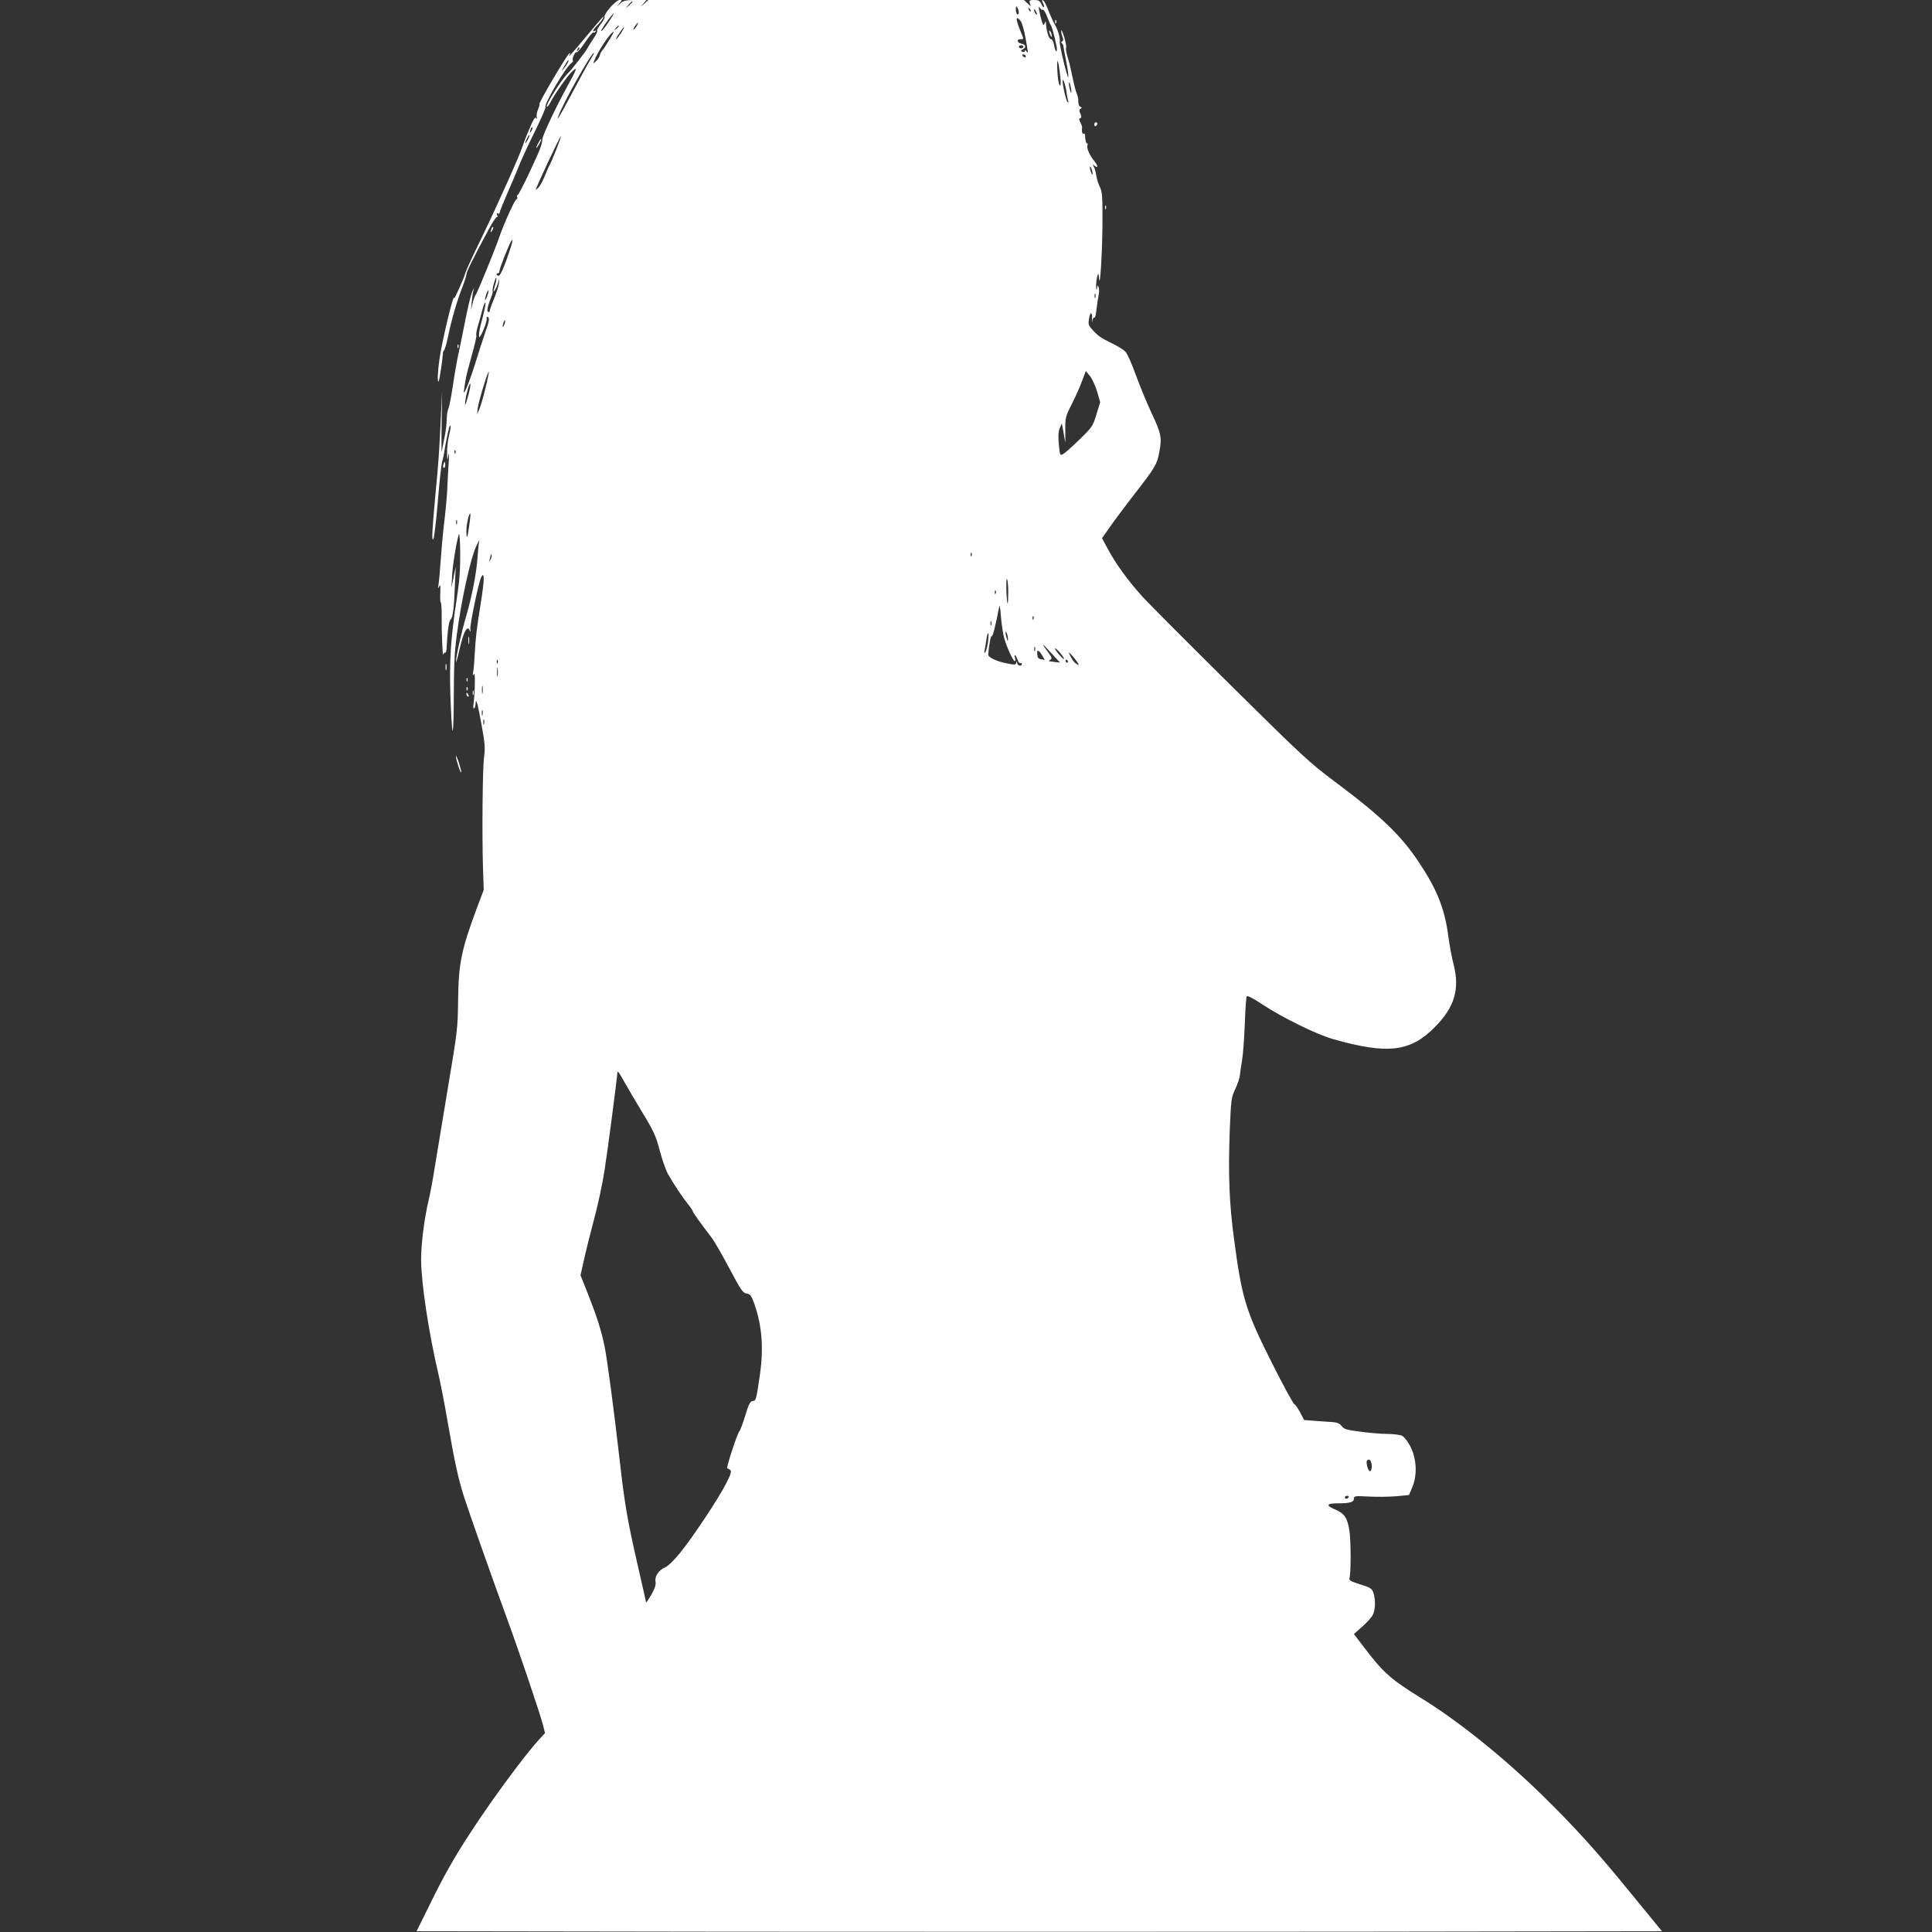 <?xml version="1.0" standalone="no"?>
<!DOCTYPE svg PUBLIC "-//W3C//DTD SVG 20010904//EN"
 "http://www.w3.org/TR/2001/REC-SVG-20010904/DTD/svg10.dtd">
<svg version="1.0" xmlns="http://www.w3.org/2000/svg"
 width="1280pt" height="1280pt" viewBox="0 0 1280 1280"
 preserveAspectRatio="xMidYMid meet">
<rect x="0" y="0" width="1280" height="1280" fill="#333333" stroke="none"/>
<g transform="translate(0,1280) scale(0.1,-0.1)"
fill="#ffffff" stroke="none">
<path d="M4042 12750 c-24 -28 -40 -55 -37 -60 4 -6 -7 -28 -24 -49 -17 -21
-28 -41 -24 -44 3 -4 -7 -26 -23 -49 -16 -24 -34 -53 -40 -64 -16 -30 -103
-142 -135 -173 -43 -44 -146 -208 -136 -218 3 -3 12 8 21 24 29 58 114 178
145 208 40 38 36 23 -32 -100 -71 -129 -160 -316 -163 -345 -6 -47 -10 -58
-84 -218 -41 -88 -78 -158 -82 -156 -4 3 -5 -2 -2 -10 3 -9 2 -16 -4 -16 -10
0 -82 -157 -117 -259 -32 -91 -143 -362 -154 -375 -5 -6 -14 -31 -20 -56 l-11
-45 5 50 c2 28 7 61 10 75 l6 25 -11 -24 c-12 -28 -31 -108 -55 -231 -9 -47
-25 -126 -36 -176 -11 -50 -29 -150 -39 -222 -11 -73 -24 -140 -30 -151 -5
-11 -10 -40 -10 -66 0 -25 -6 -78 -14 -118 -8 -40 -17 -83 -19 -97 -2 -14 -3
70 -1 185 l3 210 -9 -185 c-10 -214 -15 -289 -35 -495 -23 -249 -26 -310 -14
-298 5 5 19 120 30 254 11 134 24 253 29 264 4 11 11 40 14 65 6 41 23 124 32
159 3 8 6 12 9 10 2 -3 -2 -32 -10 -64 -8 -33 -14 -85 -13 -115 1 -55 1 -55 9
-15 4 24 5 7 2 -45 -3 -47 -7 -112 -8 -145 -2 -70 -12 -176 -26 -290 -5 -44
-14 -141 -19 -215 -5 -74 -12 -148 -15 -165 -4 -25 -4 -27 5 -10 8 15 9 5 7
-42 -2 -35 0 -63 3 -63 3 0 6 -33 6 -72 -1 -122 6 -294 11 -275 2 9 8 15 12
13 4 -3 8 7 9 22 7 125 16 188 27 197 15 13 23 71 29 230 l5 120 -14 -70 -14
-70 4 75 c3 71 28 226 45 280 4 15 8 -36 9 -124 1 -113 -5 -187 -24 -310 -39
-257 -48 -398 -41 -634 4 -117 10 -222 14 -232 4 -10 7 58 8 153 1 283 4 356
20 477 30 233 91 512 131 595 13 28 21 41 18 30 -3 -10 -8 -58 -11 -105 -7
-105 -35 -252 -74 -387 -33 -112 -70 -277 -69 -308 0 -11 12 30 25 90 26 112
50 155 66 118 6 -13 7 -11 4 7 -5 25 56 318 73 348 22 39 21 -19 -3 -169 -29
-180 -35 -235 -41 -344 -2 -44 -6 -96 -10 -115 -4 -28 -3 -31 5 -15 10 20 7
-125 -3 -202 -3 -18 -1 -30 4 -27 5 3 9 17 10 32 1 48 15 -2 41 -149 21 -114
23 -146 15 -205 -10 -74 -14 -509 -7 -739 l5 -140 -47 -125 c-103 -277 -120
-365 -123 -610 -2 -178 -4 -201 -68 -580 -36 -217 -75 -454 -87 -526 -11 -73
-29 -171 -41 -219 -28 -120 -49 -283 -49 -390 0 -152 50 -484 115 -760 13 -55
40 -194 60 -310 49 -281 70 -379 112 -510 36 -111 183 -528 288 -815 74 -201
211 -608 231 -683 l15 -59 -38 -41 c-97 -106 -310 -394 -455 -617 -107 -163
-179 -290 -274 -485 l-84 -170 2066 -3 c1136 -1 2992 -1 4125 0 l2060 3 -194
237 c-241 296 -378 447 -598 663 -259 253 -553 490 -801 643 -208 129 -253
169 -391 351 l-57 75 55 49 c31 27 62 62 70 78 18 33 19 103 4 147 -10 28 -19
34 -87 55 -56 17 -76 28 -72 38 11 32 11 249 0 319 -14 86 -32 113 -98 141
-60 26 -53 39 21 39 81 0 107 8 107 31 0 18 7 19 98 14 53 -3 135 -2 182 2
l85 8 23 55 c33 79 27 187 -14 267 -16 32 -41 63 -54 70 -14 7 -59 13 -100 13
-41 0 -122 7 -179 15 -89 11 -108 17 -122 37 -12 16 -30 24 -56 26 -21 1 -73
5 -116 8 l-77 6 -25 48 c-14 27 -32 53 -40 57 -8 5 -73 124 -143 263 -179 355
-204 436 -256 830 -32 235 -39 427 -29 710 9 218 10 227 37 285 16 33 30 76
31 95 2 19 8 62 14 95 6 33 14 140 18 237 3 97 9 182 13 187 4 7 45 -14 104
-54 134 -88 362 -200 470 -230 361 -102 510 -84 672 80 131 132 166 251 125
413 -12 45 -28 132 -36 192 -23 178 -75 308 -193 485 -120 181 -251 307 -562
539 -162 121 -212 167 -685 635 -280 277 -544 542 -586 588 -93 103 -174 213
-227 312 l-41 75 49 70 c27 39 103 141 169 226 133 171 147 195 161 271 19 98
14 125 -49 259 -33 70 -80 185 -106 256 -25 71 -56 140 -68 153 -12 13 -51 38
-87 55 -75 36 -94 49 -134 93 -25 28 -27 36 -21 72 8 50 24 45 20 -7 -1 -20 0
-25 2 -9 2 15 8 25 13 22 5 -3 11 21 14 52 4 32 10 74 14 94 5 20 5 44 1 55
-6 17 -7 16 -11 -6 -4 -17 -5 -12 -6 15 0 22 4 51 8 65 7 23 8 23 11 -10 6
-87 21 144 23 345 1 197 -1 224 -18 258 -10 20 -20 54 -23 75 -3 20 -10 46
-16 57 -9 18 -9 19 6 6 25 -20 21 3 -6 36 -29 35 -51 88 -42 102 3 6 2 11 -2
11 -8 0 -12 15 -15 57 -1 7 -5 10 -10 7 -7 -5 -13 19 -9 40 1 6 -4 21 -11 35
-10 18 -10 25 -1 28 9 3 9 10 1 29 -9 20 -9 27 1 33 10 7 10 9 -2 14 -8 3 -13
17 -13 34 1 15 -4 39 -10 53 -7 14 -19 63 -29 110 -9 47 -23 107 -32 133 -8
26 -13 54 -10 61 3 8 -3 40 -13 72 -10 33 -19 51 -19 42 -1 -9 3 -28 8 -42 7
-17 7 -26 -2 -30 -8 -3 -9 -7 -2 -13 6 -4 10 -12 10 -18 0 -5 9 -51 19 -102
10 -50 16 -97 14 -104 -5 -15 -60 213 -57 233 5 22 -12 81 -32 114 -10 17 -30
60 -43 95 -13 35 -29 65 -36 67 -9 3 -9 -1 0 -18 6 -12 9 -24 6 -27 -3 -3 -11
6 -17 21 -10 21 -19 26 -47 26 -30 0 -34 -3 -29 -21 l6 -21 -23 21 -22 21
-1244 0 -1244 0 -25 -22 -26 -23 19 23 19 22 -73 0 c-62 0 -78 -4 -99 -22
l-26 -23 19 23 c19 22 19 22 0 22 -10 0 -38 -23 -62 -50z m148 37 c0 -2 -10
-12 -22 -23 l-23 -19 19 23 c18 21 26 27 26 19z m2560 -70 c0 -10 -4 -15 -10
-12 -5 3 -10 18 -10 33 0 21 2 24 10 12 5 -8 10 -23 10 -33z m160 18 c4 3 16
-16 26 -42 10 -27 21 -53 25 -58 8 -11 23 -64 38 -137 5 -21 4 -38 0 -38 -5 0
-12 18 -15 40 -4 22 -12 40 -19 40 -15 0 -30 44 -35 100 -1 23 -2 23 -9 5 -7
-17 -9 -15 -19 15 -6 19 -13 51 -17 70 -5 28 -4 31 5 17 6 -9 15 -15 20 -12z
m-82 -10 c-3 -3 -9 2 -12 12 -6 14 -5 15 5 6 7 -7 10 -15 7 -18z m42 -20 c0
-5 -5 -3 -10 5 -5 8 -10 20 -10 25 0 6 5 3 10 -5 5 -8 10 -19 10 -25z m-2841
-56 c-22 -33 -43 -58 -46 -55 -6 5 73 116 83 116 2 0 -14 -27 -37 -61z m2735
9 c8 -13 22 -61 30 -107 18 -96 19 -112 6 -91 -6 9 -10 11 -10 3 0 -7 -7 -10
-16 -6 -14 5 -13 8 4 17 24 13 17 32 -12 37 -27 5 -33 29 -7 29 25 0 25 -2 5
46 -25 59 -34 94 -24 94 5 0 16 -10 24 -22z m-2544 -27 c-5 -11 -15 -23 -21
-27 -6 -3 -3 5 6 20 20 30 30 35 15 7z m-120 -5 c0 -2 -8 -10 -17 -17 -16 -13
-17 -12 -4 4 13 16 21 21 21 13z m14 -46 c-15 -22 -29 -40 -31 -40 -5 0 3 15
29 53 30 43 31 32 2 -13z m-76 -42 c-17 -29 -38 -61 -47 -71 -8 -10 -16 -25
-17 -34 -2 -9 -12 -26 -24 -37 -20 -20 -21 -20 -14 -1 22 61 111 195 130 195
2 0 -10 -24 -28 -52z m2742 -48 c0 -5 -7 -10 -15 -10 -8 0 -15 5 -15 10 0 6 7
10 15 10 8 0 15 -4 15 -10z m-2872 -92 c-18 -29 -69 -123 -114 -208 -91 -171
-109 -200 -94 -158 28 81 217 418 235 418 3 0 -10 -24 -27 -52z m2887 32 c3
-5 2 -10 -4 -10 -5 0 -13 5 -16 10 -3 6 -2 10 4 10 5 0 13 -4 16 -10z m230
-140 c5 -49 3 -62 -5 -54 -6 6 -13 51 -15 100 -5 98 7 70 20 -46z m40 -94 c3
-27 9 -56 12 -65 4 -11 3 -13 -5 -6 -9 9 -33 111 -32 139 1 25 18 -23 25 -68z
m33 -1 c0 -16 -2 -15 -8 5 -4 14 -8 34 -8 45 0 16 2 15 8 -5 4 -14 8 -34 8
-45z m-3414 -390 c-20 -50 -39 -94 -43 -100 -4 -5 -18 -37 -31 -69 -13 -33
-32 -68 -42 -78 -10 -10 -18 -17 -18 -15 0 15 162 359 166 354 2 -2 -13 -43
-32 -92z m3555 -155 c0 -9 -4 -8 -9 5 -5 11 -9 27 -9 35 0 9 4 8 9 -5 5 -11 9
-27 9 -35z m-3853 -482 c-38 -119 -70 -195 -82 -195 -8 0 -14 4 -14 9 0 4 5 8
10 8 6 0 10 8 10 18 0 15 60 167 76 193 12 20 12 6 0 -33z m-100 -235 c-4 -16
-10 -37 -13 -48 -10 -35 11 -5 24 33 l12 37 -4 -35 c-3 -20 -18 -67 -34 -105
-16 -38 -28 -72 -26 -75 2 -4 -2 -7 -9 -7 -14 0 -7 36 22 108 6 15 8 29 6 32
-6 6 17 87 24 87 2 0 1 -12 -2 -27z m-57 -92 c-6 -18 -13 -30 -15 -28 -2 2 1
18 7 36 6 18 13 30 15 28 2 -2 -1 -18 -7 -36z m4028 -13 c-3 -7 -5 -2 -5 12 0
14 2 19 5 13 2 -7 2 -19 0 -25z m-4048 -84 c-6 -27 -16 -65 -21 -84 -6 -19
-12 -50 -14 -69 -2 -29 -1 -31 10 -15 19 30 46 106 40 115 -3 5 0 9 5 9 17 0
13 -29 -15 -105 -13 -38 -42 -126 -63 -195 -41 -133 -86 -241 -77 -185 2 17 7
48 11 70 3 22 22 95 41 162 19 68 33 127 30 131 -3 5 1 31 9 58 8 27 22 75 30
108 19 69 30 70 14 0z m132 -95 c-5 -13 -10 -19 -10 -12 -1 15 10 45 15 40 3
-2 0 -15 -5 -28z m-126 -426 c-14 -59 -33 -121 -41 -138 l-14 -30 5 40 c5 43
67 247 73 241 2 -2 -8 -53 -23 -113z m4054 -18 l20 -70 -25 -81 c-23 -77 -28
-84 -112 -166 -48 -47 -97 -90 -108 -96 -21 -11 -22 -9 -29 64 -5 54 -3 84 6
107 l14 32 12 -65 11 -65 0 85 c-1 82 0 89 44 175 25 50 56 119 68 154 l24 63
27 -33 c15 -19 36 -65 48 -104z m-4164 -16 c-9 -35 -19 -66 -22 -69 -7 -7 5
66 18 108 19 57 21 27 4 -39z m-88 -391 c-3 -8 -6 -5 -6 6 -1 11 2 17 5 13 3
-3 4 -12 1 -19z m92 -477 c-11 -88 -19 -103 -19 -36 0 41 18 120 26 112 2 -1
-1 -36 -7 -76z m-82 7 c-3 -7 -5 -2 -5 12 0 14 2 19 5 13 2 -7 2 -19 0 -25z
m3410 -210 c-3 -8 -6 -5 -6 6 -1 11 2 17 5 13 3 -3 4 -12 1 -19z m-3187 -25
c-11 -17 -11 -17 -6 0 3 10 6 24 7 30 0 9 2 9 5 0 3 -7 0 -20 -6 -30z m3430
-215 c0 -45 -2 -79 -4 -77 -8 10 -13 169 -5 163 5 -3 9 -42 9 -86z m-83 -10
c-3 -8 -6 -5 -6 6 -1 11 2 17 5 13 3 -3 4 -12 1 -19z m58 -303 c21 -67 58
-145 68 -145 5 0 5 9 2 20 -10 32 5 23 16 -10 6 -16 15 -27 20 -24 5 3 9 0 9
-5 0 -19 -30 -12 -31 7 -1 14 -2 15 -6 1 -4 -15 -10 -15 -71 -2 -62 12 -116
39 -115 56 6 70 17 126 23 122 7 -4 24 62 47 180 6 35 8 28 15 -55 4 -52 15
-117 23 -145z m192 133 c-3 -8 -6 -5 -6 6 -1 11 2 17 5 13 3 -3 4 -12 1 -19z
m-280 -40 c-3 -7 -5 -2 -5 12 0 14 2 19 5 13 2 -7 2 -19 0 -25z m111 -93 c0
-16 -2 -15 -8 5 -11 34 -11 60 0 35 5 -11 8 -29 8 -40z m-132 -17 c-4 -29 -12
-60 -17 -68 -8 -12 -9 -9 -6 10 3 14 9 47 12 73 10 65 19 51 11 -15z m429 -86
l48 -52 -34 4 c-19 3 -36 5 -39 5 -3 1 1 5 9 10 12 8 10 15 -10 43 -29 38 -47
68 -32 53 5 -5 31 -34 58 -63z m-118 26 c-3 -7 -5 -2 -5 12 0 14 2 19 5 13 2
-7 2 -19 0 -25z m192 -53 c0 -12 -59 56 -59 68 0 6 13 -6 30 -24 16 -19 30
-38 29 -44z m-145 24 l18 -31 -23 4 c-18 2 -25 10 -27 31 -4 36 9 34 32 -4z
m237 -52 c9 -16 8 -17 -10 -5 -17 10 -38 42 -49 73 -4 13 46 -45 59 -68z
m-3844 1 c-3 -8 -6 -5 -6 6 -1 11 2 17 5 13 3 -3 4 -12 1 -19z m3778 12 c3 -5
1 -10 -4 -10 -6 0 -11 5 -11 10 0 6 2 10 4 10 3 0 8 -4 11 -10z m-3778 -97
c-2 -16 -4 -5 -4 22 0 28 2 40 4 28 2 -13 2 -35 0 -50z m-100 -115 c-2 -13 -4
-3 -4 22 0 25 2 35 4 23 2 -13 2 -33 0 -45z m0 -145 c-3 -10 -5 -4 -5 12 0 17
2 24 5 18 2 -7 2 -21 0 -30z m10 -60 c-3 -10 -5 -4 -5 12 0 17 2 24 5 18 2 -7
2 -21 0 -30z m929 -2370 c21 -38 76 -131 122 -207 74 -122 88 -153 113 -249
16 -61 41 -131 55 -156 42 -73 95 -153 131 -197 18 -23 33 -45 33 -49 0 -8 48
-74 127 -178 17 -23 70 -114 116 -202 75 -141 88 -161 114 -165 24 -4 31 -14
51 -69 50 -142 62 -292 37 -466 -25 -173 -26 -174 -48 -177 -17 -2 -27 -21
-50 -98 -16 -52 -33 -97 -37 -100 -12 -7 -90 -244 -82 -248 34 -13 33 -20 -7
-100 -50 -99 -215 -348 -305 -460 -40 -49 -80 -88 -99 -96 -42 -17 -71 -60
-64 -95 4 -19 -4 -44 -28 -87 -19 -32 -35 -55 -35 -50 0 5 -25 117 -56 250
-67 292 -86 404 -119 696 -36 316 -82 667 -100 752 -23 110 -52 199 -108 341
l-51 128 24 107 c13 59 43 178 66 265 24 87 55 232 69 321 21 134 85 622 85
649 0 17 11 3 46 -60z m4950 -2528 c7 -29 -3 -63 -15 -49 -12 13 -22 60 -14
68 13 12 23 6 29 -19z m-151 -225 c-3 -5 -10 -10 -16 -10 -5 0 -9 5 -9 10 0 6
7 10 16 10 8 0 12 -4 9 -10z"/>
<path d="M6951 12595 c1 -19 18 -51 18 -35 0 8 -4 22 -9 30 -5 8 -9 11 -9 5z"/>
<path d="M3885 12560 c-96 -116 -131 -154 -109 -118 4 7 3 8 -4 4 -17 -10
-209 -336 -198 -336 3 0 -1 -15 -9 -34 -8 -19 -12 -43 -9 -53 4 -13 3 -14 -4
-5 -6 10 -19 -10 -44 -70 -20 -46 -41 -101 -48 -123 -21 -64 -164 -383 -271
-604 -55 -112 -102 -214 -105 -227 -9 -34 -74 -181 -75 -169 -3 40 -81 -286
-98 -408 -12 -86 -14 -154 -5 -144 5 5 25 133 28 182 0 11 5 23 9 26 4 3 17
47 27 96 23 112 60 237 94 322 14 36 26 73 26 83 0 16 42 102 152 306 24 45
48 79 52 75 4 -4 4 1 0 11 -5 14 -4 17 4 12 7 -4 12 -2 12 4 0 7 22 62 49 124
27 61 63 146 80 189 17 43 65 146 106 229 41 83 72 155 69 159 -11 19 138 272
173 292 7 5 11 12 8 17 -7 12 16 61 26 54 5 -2 29 27 55 65 26 39 50 68 55 66
4 -3 11 0 15 6 4 8 3 9 -4 5 -22 -13 -12 10 14 35 24 22 49 59 41 59 -2 0 -52
-58 -112 -130z m-54 -93 c-10 -9 -11 -8 -5 6 3 10 9 15 12 12 3 -3 0 -11 -7
-18z m-70 -84 c-5 -10 -17 -27 -26 -38 -16 -19 -17 -19 -3 5 26 46 29 50 34
50 3 0 0 -8 -5 -17z m-240 -450 c-12 -20 -14 -14 -5 12 4 9 9 14 11 11 3 -2 0
-13 -6 -23z m-25 -60 c-8 -15 -15 -25 -16 -21 0 12 23 58 27 54 3 -2 -2 -17
-11 -33z"/>
<path d="M6991 12654 c0 -11 3 -14 6 -6 3 7 2 16 -1 19 -3 4 -6 -2 -5 -13z"/>
<path d="M7250 11974 c0 -8 5 -12 10 -9 6 3 10 10 10 16 0 5 -4 9 -10 9 -5 0
-10 -7 -10 -16z"/>
<path d="M3565 11850 c-9 -16 -13 -30 -11 -30 3 0 12 14 21 30 9 17 13 30 11
30 -3 0 -12 -13 -21 -30z"/>
<path d="M7321 11424 c0 -11 3 -14 6 -6 3 7 2 16 -1 19 -3 4 -6 -2 -5 -13z"/>
<path d="M3256 11285 c-9 -26 -7 -32 5 -12 6 10 9 21 6 23 -2 3 -7 -2 -11 -11z"/>
<path d="M3031 10504 c0 -11 3 -14 6 -6 3 7 2 16 -1 19 -3 4 -6 -2 -5 -13z"/>
<path d="M2937 9720 c-3 -11 -1 -20 4 -20 5 0 9 9 9 20 0 11 -2 20 -4 20 -2 0
-6 -9 -9 -20z"/>
<path d="M3103 8555 c0 -22 2 -30 4 -17 2 12 2 30 0 40 -3 9 -5 -1 -4 -23z"/>
<path d="M2952 8380 c0 -19 2 -27 5 -17 2 9 2 25 0 35 -3 9 -5 1 -5 -18z"/>
<path d="M3091 8294 c0 -11 3 -14 6 -6 3 7 2 16 -1 19 -3 4 -6 -2 -5 -13z"/>
<path d="M3091 8234 c0 -11 3 -14 6 -6 3 7 2 16 -1 19 -3 4 -6 -2 -5 -13z"/>
<path d="M3132 8210 c0 -14 2 -19 5 -12 2 6 2 18 0 25 -3 6 -5 1 -5 -13z"/>
<path d="M3090 8201 c0 -6 4 -13 10 -16 6 -3 7 1 4 9 -7 18 -14 21 -14 7z"/>
<path d="M3021 7789 c-1 -18 29 -112 35 -107 2 2 -5 31 -15 63 -11 33 -20 53
-20 44z"/>
</g>
</svg>
